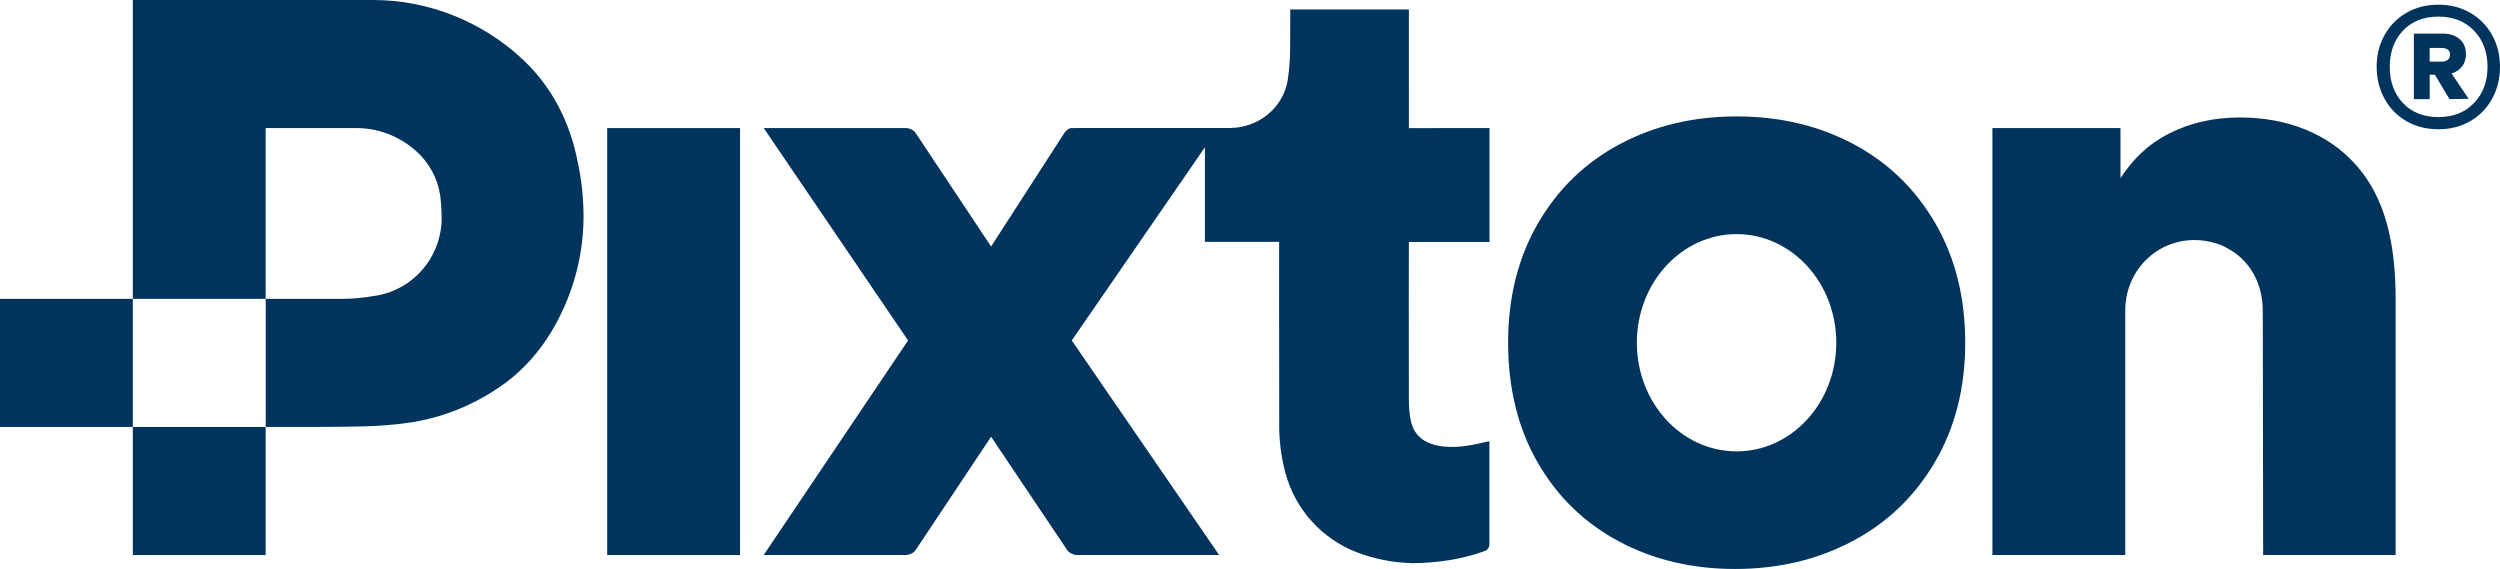 <?xml version="1.0" encoding="UTF-8"?><svg id="b" xmlns="http://www.w3.org/2000/svg" viewBox="0 0 527 119.94"><g id="c"><rect x="28" y="90" width="28" height="27" fill="#01345d" stroke-width="0"/><path d="m123,45.05h0s0,0,0,0c-.04-3.65-.44-7.28-1.21-10.85-1.57-8.24-5.35-15.77-11.45-21.53C101.85,4.62,90.4,0,78.69,0H28v63h28V27h19.19c5.11,0,10.02,2.16,13.56,5.85,2.45,2.62,3.93,6.01,4.18,9.59.09.84.12,1.67.14,2.5h0c.52,8.48-5.49,16.08-13.89,17.4-2.25.37-4.52.66-6.8.66h-16.37v27h10.03c3.57,0,7.41-.05,9.93-.1,3.58-.06,7.16-.34,10.71-.86,6.41-1.02,12.52-3.4,17.93-6.99,5.78-3.72,10.12-8.91,13.23-15.05,3.47-6.79,5.25-14.33,5.17-21.96Z" fill="#01345d" stroke-width="0"/><rect y="63" width="28" height="27" fill="#01345d" stroke-width="0"/><rect x="128" y="27" width="28" height="90" fill="#01345d" stroke-width="0"/><path d="m313.96,114.75v-21.75l-1.06.23c-3.2.76-6.36,1.31-9.6.76-2.92-.56-5.11-2.02-5.85-5.08-.34-1.58-.49-3.2-.46-4.82-.04-10.5-.02-32.52,0-33.08h17v-24.02l-17,.02V2h-25l-.03,8.34c-.02,2.15-.18,4.3-.49,6.43-.9,5.91-6.13,10.14-12.11,10.21h-3.94s-29.43.01-29.43.01c-.68,0-1.29.51-1.65,1.08l-15.42,23.89-15.93-23.97c-.37-.57-1.32-1-2-1h-30l30.43,44.78-30.43,45.22h30c.68,0,1.63-.43,2-1l15.93-23.93,16.07,23.93c.37.57,1.32,1,2,1h30l-31.06-45.22,28.06-40.72v19.94h15.65s-.02,25.89.02,37.94c-.07,3.63.37,7.25,1.3,10.75,2.07,7.71,7.71,13.95,15.18,16.79,3.69,1.39,7.59,2.15,11.53,2.24,4.76,0,10.37-.73,15.31-2.55.52-.15.99-.71.99-1.4Z" fill="#01345d" stroke-width="0"/><path d="m365.74,119.94c9.08,0,17.31-1.94,24.68-5.82,7.37-3.88,13.18-9.44,17.45-16.7,4.26-7.25,6.4-15.65,6.4-25.18s-2.11-17.92-6.31-25.18c-4.21-7.25-9.97-12.82-17.28-16.7-7.31-3.88-15.51-5.82-24.59-5.82s-17.28,1.94-24.59,5.82c-7.31,3.88-13.07,9.45-17.28,16.7-4.21,7.26-6.31,15.65-6.31,25.18s2.08,18.06,6.23,25.26c4.15,7.2,9.86,12.74,17.12,16.62,7.25,3.88,15.43,5.82,24.51,5.82Zm.33-70.59c11.61,0,21.02,10.25,21.02,22.9s-9.41,22.9-21.02,22.9-21.02-10.25-21.02-22.9,9.41-22.9,21.02-22.9Z" fill="#01345d" stroke-width="0"/><path d="m496.83,34.99c-5.94-6.82-14.7-10.23-24.65-10.23-5.59,0-10.61,1.16-15.08,3.46-4.47,2.31-7.46,5.35-10.1,9.32v-10.55h-27v90h28v-51.55c0-8.2,6.4-14.84,14.6-14.84h0c1.56,0,3.06.24,4.47.69.87.24,1.64.56,2.37.99,4.75,2.47,7.54,7.39,7.54,13.12,0,0,.02,3.6.02,3.78l.07,47.81h27.93v-53.9c0-11.92-2.23-21.29-8.17-28.11Z" fill="#01345d" stroke-width="0"/><path d="m520.71,2.69c1.97,1.13,3.51,2.7,4.62,4.69,1.11,1.99,1.67,4.23,1.67,6.71s-.56,4.73-1.67,6.74c-1.11,2.01-2.65,3.59-4.62,4.72-1.97,1.13-4.19,1.7-6.68,1.7s-4.77-.57-6.74-1.7c-1.97-1.13-3.51-2.71-4.62-4.72-1.11-2.01-1.67-4.26-1.67-6.74s.56-4.72,1.67-6.71,2.65-3.55,4.62-4.69c1.97-1.13,4.22-1.7,6.74-1.7s4.71.57,6.68,1.7Zm.8,19.04c1.9-1.97,2.86-4.52,2.86-7.64s-.95-5.67-2.86-7.64c-1.91-1.97-4.4-2.95-7.48-2.95s-5.62.99-7.48,2.95c-1.86,1.97-2.79,4.52-2.79,7.64s.93,5.67,2.79,7.64c1.86,1.97,4.35,2.95,7.48,2.95s5.57-.98,7.48-2.95Zm-2.5-7.74c-.54.71-1.27,1.21-2.21,1.51l3.59,5.33-4.04.06-3.08-5.14h-1.09v5.14h-3.34V7.09h6.16c1.45,0,2.62.38,3.5,1.16.88.77,1.32,1.82,1.32,3.15,0,1.03-.27,1.89-.8,2.6Zm-6.84-1h2.63c.47,0,.87-.13,1.19-.38.32-.26.48-.62.48-1.09s-.16-.82-.48-1.06c-.32-.23-.72-.35-1.19-.35h-2.63v2.89Z" fill="#01345d" stroke-width="0"/></g></svg>